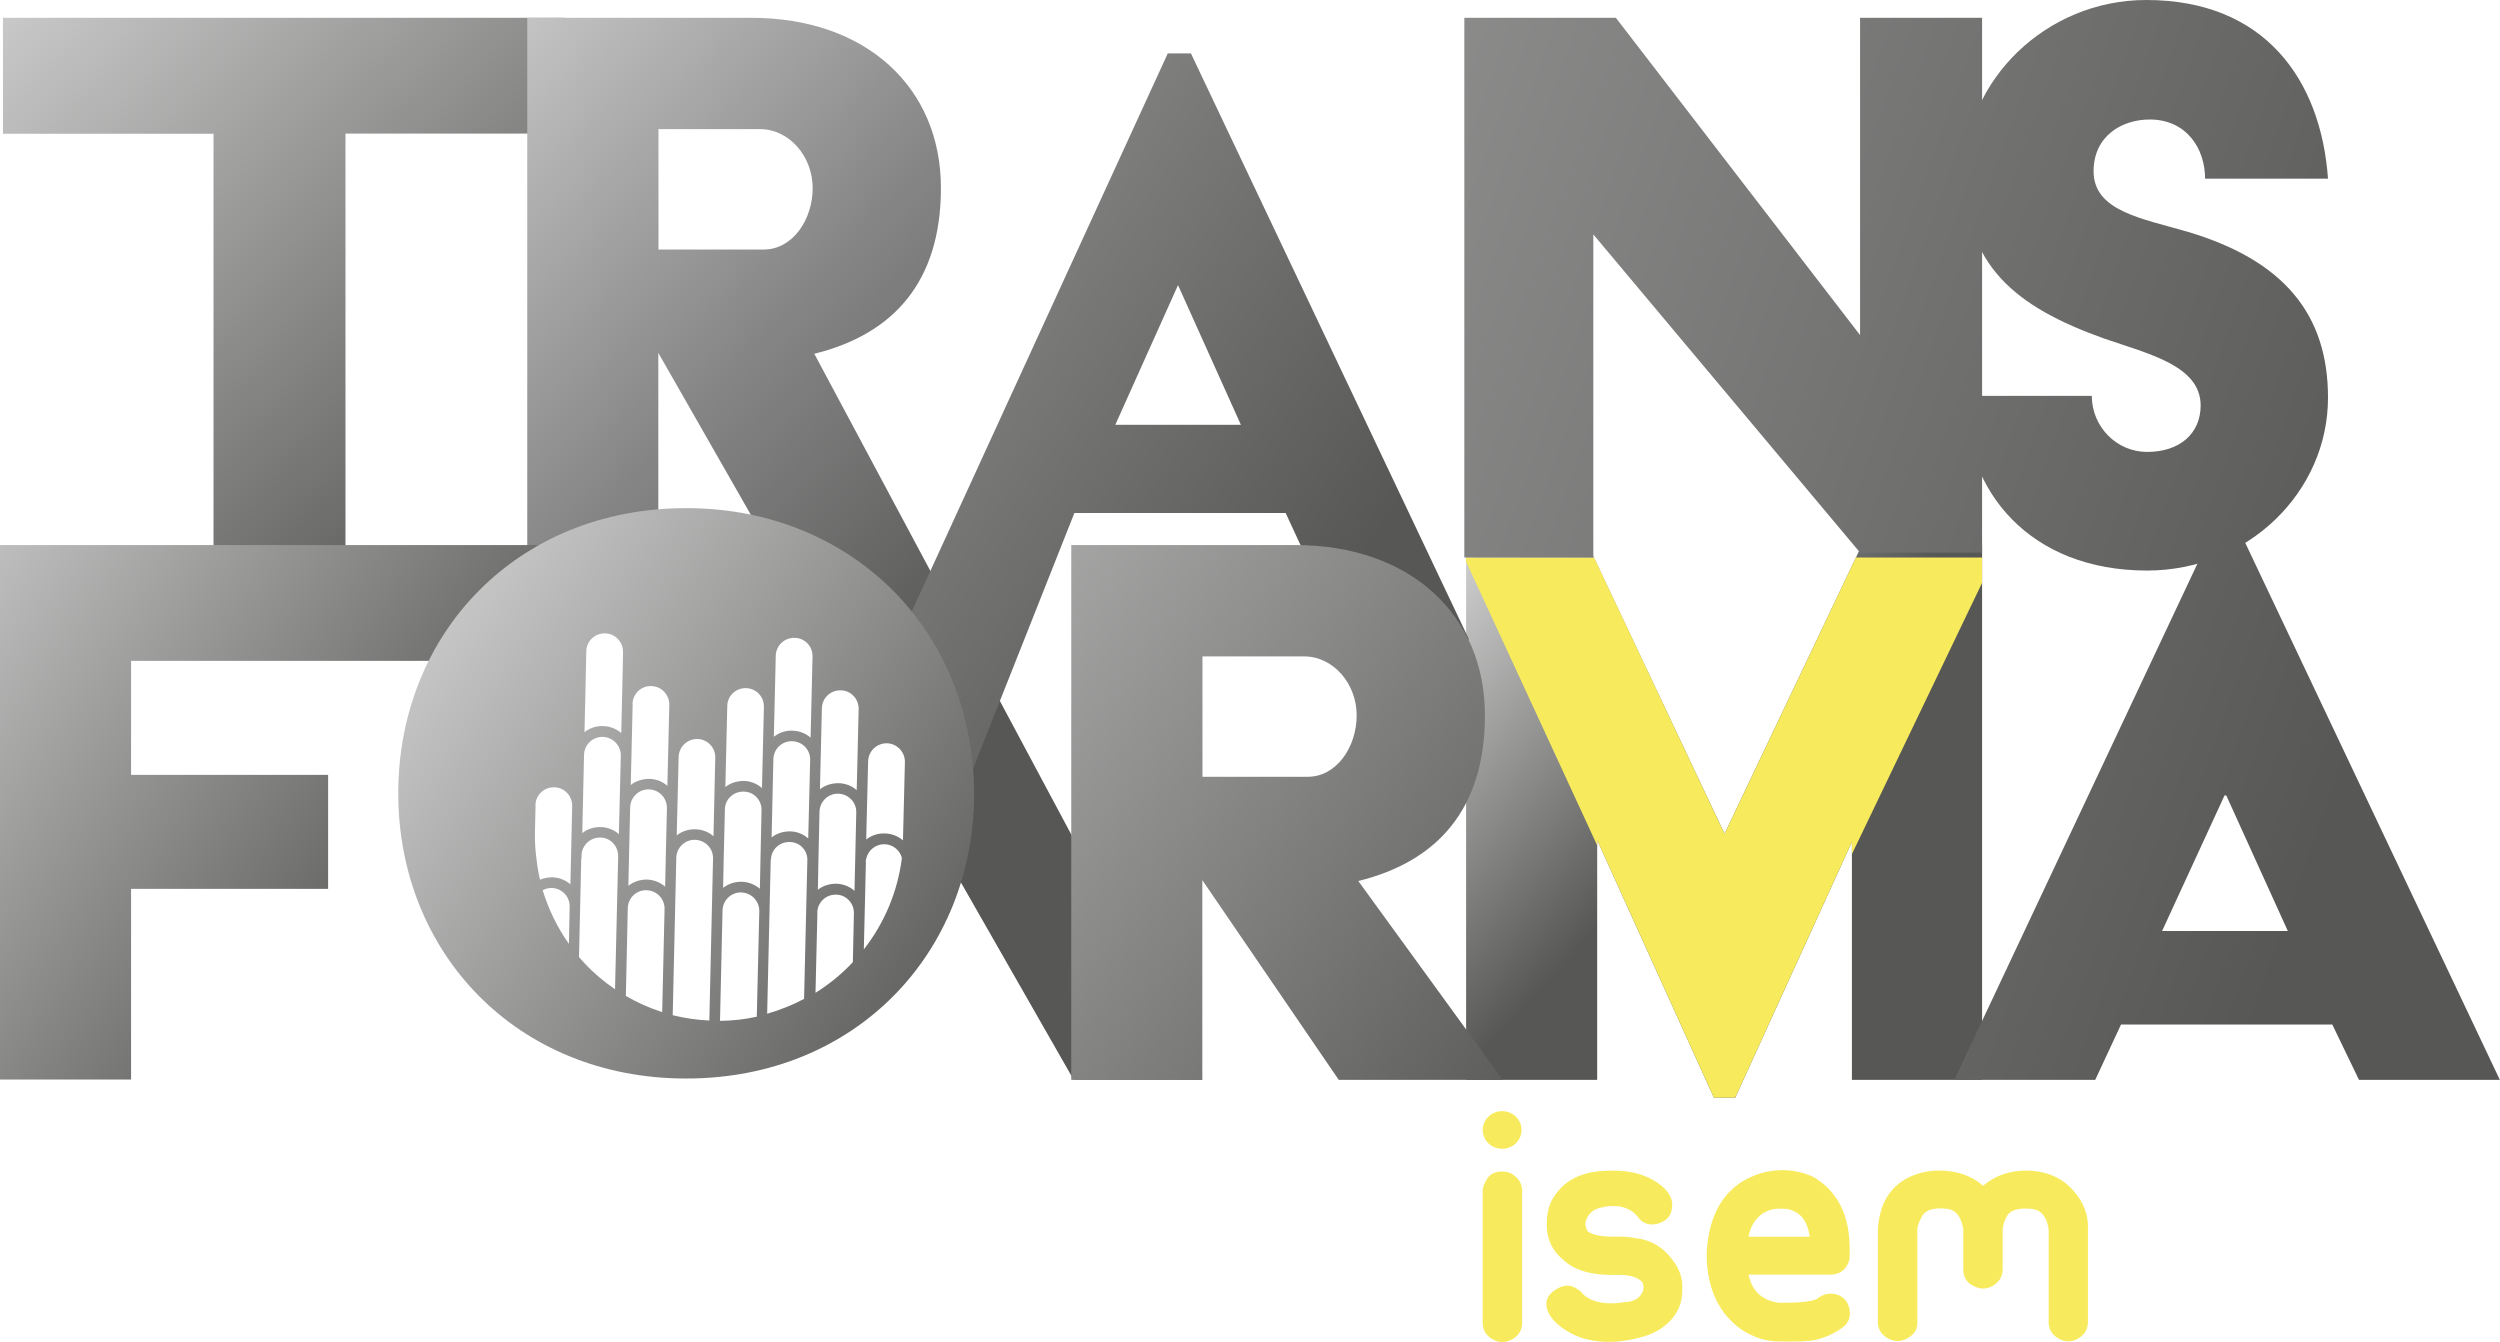<?xml version="1.0" encoding="UTF-8"?>
<svg id="Capa_2" data-name="Capa 2" xmlns="http://www.w3.org/2000/svg" xmlns:xlink="http://www.w3.org/1999/xlink" viewBox="0 0 168.61 90.52">
  <defs>
    <style>
      .cls-1 {
        fill: url(#Degradado_sin_nombre_6);
      }

      .cls-2 {
        fill: url(#Degradado_sin_nombre_21-3);
      }

      .cls-3 {
        fill: url(#Degradado_sin_nombre_21-7);
      }

      .cls-4 {
        fill: url(#Degradado_sin_nombre_21-2);
      }

      .cls-5 {
        fill: #f7eb5d;
      }

      .cls-6 {
        fill: url(#Degradado_sin_nombre_21-6);
      }

      .cls-7 {
        fill: url(#Degradado_sin_nombre_21-5);
      }

      .cls-8 {
        fill: #fff;
        filter: url(#drop-shadow-1);
      }

      .cls-9 {
        fill: url(#Degradado_sin_nombre_7);
      }

      .cls-10 {
        fill: url(#Degradado_sin_nombre_21);
      }

      .cls-11 {
        fill: url(#Degradado_sin_nombre_21-4);
      }

      .cls-12 {
        fill: url(#Degradado_sin_nombre_8);
      }

      .cls-13 {
        clip-path: url(#clippath);
      }
    </style>
    <linearGradient id="Degradado_sin_nombre_21" data-name="Degradado sin nombre 21" x1="93.36" y1="33.8" x2="116.22" y2="54.75" gradientUnits="userSpaceOnUse">
      <stop offset=".01" stop-color="#ededed"/>
      <stop offset=".97" stop-color="#575756"/>
    </linearGradient>
    <clipPath id="clippath">
      <path class="cls-10" d="M98.87,36.76h8.24l9.2,19.48,9.26-19.48h8.11v36.07h-8.78v-16.05l-7.87,17.25h-1.44l-7.87-17.37v16.17h-8.84v-36.07Z"/>
    </clipPath>
    <linearGradient id="Degradado_sin_nombre_21-2" data-name="Degradado sin nombre 21" x1="-6.86" y1="-15.22" x2="40.61" y2="34.18" xlink:href="#Degradado_sin_nombre_21"/>
    <linearGradient id="Degradado_sin_nombre_8" data-name="Degradado sin nombre 8" x1="16.69" y1="-6.93" x2="127.68" y2="97.32" gradientUnits="userSpaceOnUse">
      <stop offset=".01" stop-color="#ededed"/>
      <stop offset=".3" stop-color="#858585"/>
      <stop offset=".46" stop-color="#575756"/>
    </linearGradient>
    <linearGradient id="Degradado_sin_nombre_21-3" data-name="Degradado sin nombre 21" x1="-9.24" y1="-22.89" x2="89.8" y2="46.95" xlink:href="#Degradado_sin_nombre_21"/>
    <linearGradient id="Degradado_sin_nombre_21-4" data-name="Degradado sin nombre 21" x1="-38.61" y1="-36.13" x2="170.27" y2="38.79" xlink:href="#Degradado_sin_nombre_21"/>
    <linearGradient id="Degradado_sin_nombre_21-5" data-name="Degradado sin nombre 21" x1="-35.31" y1="-45.34" x2="173.57" y2="29.58" xlink:href="#Degradado_sin_nombre_21"/>
    <linearGradient id="Degradado_sin_nombre_21-6" data-name="Degradado sin nombre 21" x1="-17.24" y1="28.39" x2="31.84" y2="63.04" xlink:href="#Degradado_sin_nombre_21"/>
    <linearGradient id="Degradado_sin_nombre_6" data-name="Degradado sin nombre 6" x1="15.82" y1="32.04" x2="114.86" y2="101.88" gradientUnits="userSpaceOnUse">
      <stop offset=".01" stop-color="#ededed"/>
      <stop offset=".52" stop-color="#575756"/>
    </linearGradient>
    <linearGradient id="Degradado_sin_nombre_7" data-name="Degradado sin nombre 7" x1="28.06" y1="16.58" x2="127.11" y2="86.42" gradientUnits="userSpaceOnUse">
      <stop offset=".01" stop-color="#ededed"/>
      <stop offset=".8" stop-color="#575756"/>
    </linearGradient>
    <linearGradient id="Degradado_sin_nombre_21-7" data-name="Degradado sin nombre 21" x1="-46.8" y1="-13.3" x2="162.08" y2="61.62" xlink:href="#Degradado_sin_nombre_21"/>
    <filter id="drop-shadow-1" x="20.83" y="27.66" width="55.2" height="56.4" filterUnits="userSpaceOnUse">
      <feOffset dx="2.27" dy="2.27"/>
      <feGaussianBlur result="blur" stdDeviation="5"/>
      <feFlood flood-color="#4d4c4b" flood-opacity=".75"/>
      <feComposite in2="blur" operator="in"/>
      <feComposite in="SourceGraphic"/>
    </filter>
  </defs>
  <g id="Capa_1-2" data-name="Capa 1">
    <g>
      <path class="cls-5" d="M102.26,79.39c.27.26.4.56.4.92v8.9c0,.48-.22.86-.65,1.11-.47.26-.92.26-1.36,0s-.65-.63-.65-1.11v-8.9c0-.19.05-.37.15-.53.2-.52.59-.77,1.15-.77.4,0,.72.13.95.39h0Z"/>
      <path class="cls-5" d="M108.79,78.95c.97,0,1.81.18,2.51.53,1.14.61,1.62,1.31,1.45,2.08-.07.48-.38.81-.95.97-.5.13-.92.02-1.25-.34-.47-.68-1.22-.95-2.26-.82-.07,0-.12.02-.15.05-.57.06-.95.34-1.15.82-.1.26-.07.53.1.82.4.26,1.05.37,1.96.34.54,0,.94.03,1.2.1,1.07.1,1.94.61,2.61,1.55.43.58.64,1.21.6,1.89.03,1.03-.4,1.89-1.3,2.57-.37.26-.75.45-1.15.58-1.77.55-3.35.55-4.72,0-1.1-.52-1.76-1.13-1.96-1.84-.13-.55.08-.98.65-1.31.54-.32,1.02-.31,1.46.05.07.03.12.06.15.1.57.71,1.57.95,3.01.73.57-.03.95-.24,1.15-.63.13-.23.13-.47,0-.73-.3-.32-.84-.48-1.61-.48-1.67.06-2.89-.26-3.66-.97-.84-.68-1.22-1.56-1.15-2.66,0-.71.22-1.34.65-1.89.77-1.03,2.01-1.53,3.71-1.5h.1Z"/>
      <path class="cls-5" d="M122.59,87.57c.4-.32.85-.4,1.36-.24.47.19.74.55.8,1.06.07.48-.1.87-.5,1.16-.54.39-1.14.66-1.81.82-.47.1-1.3.13-2.51.1-.84,0-1.67-.27-2.51-.82-1.44-1.03-2.21-2.6-2.31-4.69v-.53c.13-2.19.9-3.76,2.31-4.69.87-.55,1.81-.82,2.81-.82.74,0,1.44.16,2.11.48,1.61.97,2.41,2.58,2.41,4.84v.48c0,.16-.03.32-.1.48-.23.52-.65.77-1.25.77h-5.47c.23,1.1.9,1.73,2.01,1.89h.45c1.17,0,1.91-.1,2.21-.29h0ZM120.13,81.52h-.2c-.34,0-.67.1-1,.29-.54.36-.87.89-1,1.6h4.11v-.1c-.13-.81-.47-1.34-1-1.6-.23-.13-.5-.19-.8-.19h-.1Z"/>
      <path class="cls-5" d="M130.84,78.95c1.14,0,2.11.34,2.91,1.02.8-.68,1.76-1.02,2.86-1.02,1.41,0,2.51.48,3.31,1.45.63.74.94,1.58.9,2.52v6.24c0,.48-.22.85-.65,1.11-.44.26-.89.26-1.35,0-.44-.26-.65-.63-.65-1.11v-6.24c-.1-.69-.37-1.13-.8-1.31-.17-.06-.42-.1-.75-.1-.64,0-1.05.16-1.25.48-.17.29-.27.6-.3.92v2.69c0,.48-.22.85-.65,1.11-.44.26-.89.26-1.36,0-.44-.23-.65-.6-.65-1.11v-2.69c-.1-.69-.37-1.13-.8-1.31-.17-.06-.42-.1-.75-.1-.6,0-1,.16-1.2.48-.2.34-.32.65-.35.92v6.24c.03.48-.18.85-.65,1.11-.44.26-.89.26-1.36,0-.44-.26-.65-.63-.65-1.11v-6.24c.13-2,1.07-3.26,2.81-3.77.44-.13.9-.19,1.41-.19h0Z"/>
      <ellipse class="cls-5" cx="101.31" cy="76.21" rx="1.31" ry="1.27"/>
      <g>
        <path class="cls-10" d="M98.87,36.76h8.24l9.2,19.48,9.26-19.48h8.11v36.07h-8.78v-16.05l-7.87,17.25h-1.44l-7.87-17.37v16.17h-8.84v-36.07Z"/>
        <g class="cls-13">
          <polygon class="cls-5" points="115.58 74.03 98.75 37.6 134.5 37.6 117.02 74.03 115.58 74.03"/>
        </g>
      </g>
      <path class="cls-4" d="M14.41,9.02H.2V1.2h37.88v7.81h-14.78v28.25h-8.9V9.02Z"/>
      <path class="cls-12" d="M35.57,1.2h15.09c7.75,0,12.8,4.69,12.8,11.48,0,6.31-3.19,9.86-8.54,11.18l26.17,48.96h-8.68l-28.01-49.02v16.32h-8.84V1.2ZM51.5,16.83c1.98,0,3.31-2.04,3.31-4.15s-1.56-3.97-3.55-3.97h-6.85v8.12h7.09Z"/>
      <path class="cls-2" d="M80.32,3.6h-1.56l-17.5,38.15-4.5,9.81c.27,1.02.41,2.1.41,3.22,0,1.83-.37,3.55-1.07,5.05h6.37l3.36-8.5,6.63-16.73h14.25l3.03,6.54,9.34,2L80.32,3.6ZM75.22,28.65l4.23-9.42,4.24,9.42h-8.47Z"/>
      <path class="cls-11" d="M98.75,1.2h10.23l16.47,21.4V1.2h8.23v36.07h-8.23l-17.99-21.46v21.79h-8.7V1.2Z"/>
      <path class="cls-7" d="M141.08,26.69c0,2.1,1.68,3.79,3.73,3.79,2.22,0,3.61-1.26,3.61-3.13,0-2.7-3.55-3.49-6.49-4.51-6.07-2.16-9.44-4.99-9.44-11.18s5.47-11.66,12.26-11.66c7.99,0,11.78,5.37,12.26,12.05h-8.29c0-2.04-1.26-3.99-3.73-3.99-1.92,0-3.79,1.14-3.79,3.49,0,2.71,3.31,3.19,6.37,4.09,6.43,1.92,9.44,5.53,9.44,11.18,0,6.37-5.41,11.66-12.2,11.66-7.88,0-12.32-5.29-12.32-11.78h8.6Z"/>
      <path class="cls-6" d="M0,36.76h40.33v7.81H8.84v7.69h13.29v7.69h-13.29v12.86H0v-36.07Z"/>
      <path class="cls-1" d="M65.4,50.06c-.6-3.68-2.21-6.97-4.56-9.59-3.47-3.82-8.55-6.2-14.56-6.2-11.42,0-19.42,8.47-19.42,19.23s7.99,19.24,19.42,19.24,19.42-8.48,19.42-19.24c0-1.18-.1-2.32-.3-3.44Z"/>
      <path class="cls-9" d="M72.26,36.76h15.09c7.75,0,12.8,4.69,12.8,11.48,0,6.31-3.19,9.86-8.54,11.18l9.74,13.41h-11.06l-9.2-13.47v13.47h-8.84v-36.07ZM88.19,52.39c1.98,0,3.31-2.04,3.31-4.15s-1.56-3.97-3.55-3.97h-6.85v8.12h7.09Z"/>
      <path class="cls-3" d="M149.37,35.56h1.56l17.67,37.27h-9.5l-1.8-3.73h-14.25l-1.74,3.73h-9.5l17.55-37.27ZM154.3,62.79l-4.15-9.14h-.12l-4.21,9.14h8.48Z"/>
      <path class="cls-8" d="M56.28,49.07c.02-.68.58-1.22,1.27-1.21.68.02,1.22.58,1.21,1.27l-.13,5.24v.04c-.34-.3-.77-.46-1.23-.47-.45-.02-.89.13-1.25.41l.13-5.29ZM56.12,55.88c0-.08,0-.16.03-.23.12-.57.64-1,1.24-.98.53,0,1.01.38,1.16.89,0,.03,0,.06,0,.09-.29,2.23-1.17,4.33-2.56,6.11l.14-5.88ZM53.16,45.49c.02-.68.58-1.22,1.27-1.2.68,0,1.23.58,1.21,1.27l-.13,5.46c-.34-.3-.77-.46-1.23-.47-.46,0-.89.13-1.25.41l.13-5.47ZM52.93,55.64l.07-3.17c.02-.68.58-1.23,1.27-1.21.68.02,1.23.58,1.21,1.27l-.07,3.11-.05,2.17c-.34-.3-.76-.46-1.22-.48-.46,0-.9.13-1.25.41l.04-2.11ZM52.85,59.27c.02-.68.58-1.22,1.27-1.2.68,0,1.22.58,1.2,1.27l-.07,3.28c-.74.8-1.6,1.49-2.52,2.07l.13-5.42ZM50.01,43.7l.04-1.75c.02-.68.58-1.22,1.27-1.2.68,0,1.23.57,1.21,1.26l-.04,1.7-.09,3.77c-.34-.3-.77-.46-1.23-.47-.46-.02-.89.13-1.25.41l.09-3.72ZM49.89,48.92c.02-.68.58-1.22,1.27-1.2s1.23.58,1.21,1.27l-.13,5.29c-.34-.3-.76-.47-1.22-.48-.46,0-.9.13-1.25.41l.12-5.29ZM49.73,55.72s0-.05,0-.08c.05-.65.6-1.14,1.26-1.12.64,0,1.15.5,1.19,1.12,0,.04,0,.09,0,.13l-.22,9.33c-.79.42-1.63.75-2.49,1l.24-10.38ZM46.78,45.35c0-.68.58-1.23,1.27-1.21.68.02,1.22.58,1.2,1.27l-.13,5.47c-.34-.3-.77-.47-1.22-.48-.46,0-.9.13-1.25.41l.13-5.46ZM46.54,55.64l.08-3.32c0-.68.58-1.22,1.27-1.2.68,0,1.22.58,1.2,1.26l-.07,3.27-.04,2.02c-.35-.29-.77-.46-1.23-.47s-.89.13-1.25.41l.04-1.97ZM46.46,59.13c.02-.68.58-1.23,1.27-1.21.68.02,1.22.58,1.21,1.27l-.17,7.11c-.81.18-1.63.27-2.48.28l.17-7.44ZM43.5,48.78c.02-.68.58-1.22,1.27-1.21.68.02,1.22.58,1.2,1.27l-.12,5.29c-.34-.3-.77-.46-1.23-.47s-.89.13-1.25.41l.13-5.29ZM43.34,55.64v-.06c.02-.68.58-1.23,1.27-1.21.68.02,1.23.58,1.21,1.27h0s-.25,10.92-.25,10.92c-.83-.04-1.67-.16-2.47-.36l.24-10.55ZM40.39,45.2c.02-.68.58-1.22,1.27-1.2.68.02,1.22.58,1.21,1.27l-.13,5.46c-.34-.3-.76-.46-1.22-.47-.46,0-.89.13-1.25.41l.13-5.47ZM40.15,55.64l.08-3.46c.02-.68.58-1.23,1.27-1.21s1.22.58,1.21,1.27l-.08,3.41-.04,1.88c-.34-.3-.77-.46-1.23-.48-.46,0-.89.14-1.25.42l.04-1.82ZM40.07,58.97c.02-.68.58-1.22,1.27-1.2.68.02,1.23.58,1.21,1.27l-.16,6.95c-.85-.27-1.68-.64-2.45-1.09l.13-5.93ZM37.23,43.7l.04-2.05c.02-.68.58-1.22,1.27-1.2.68,0,1.22.58,1.21,1.27l-.04,1.98-.08,3.47c-.35-.3-.77-.46-1.23-.47-.46-.02-.89.13-1.25.41l.08-3.42ZM37.12,48.63c.02-.67.58-1.22,1.27-1.2.68.02,1.22.58,1.21,1.27l-.13,5.29c-.34-.3-.77-.47-1.23-.48s-.89.13-1.24.41l.12-5.29ZM36.95,55.64v-.22c.02-.68.59-1.22,1.27-1.2.68,0,1.22.58,1.2,1.27v.15l-.21,8.81c-.74-.51-1.44-1.09-2.05-1.75-.13-.13-.25-.28-.38-.42l.15-6.64ZM36.1,61.39c-.78-1.1-1.37-2.32-1.77-3.62.2-.11.4-.15.62-.15.68.02,1.22.58,1.2,1.27l-.05,2.5ZM33.84,52.03c.02-.68.58-1.22,1.27-1.2.68,0,1.23.58,1.21,1.27l-.08,3.55-.04,1.72c-.34-.29-.76-.46-1.22-.47-.29,0-.57.05-.83.16-.11-.47-.19-.94-.24-1.42-.08-.61-.12-1.23-.1-1.85l.04-1.77Z"/>
    </g>
  </g>
</svg>